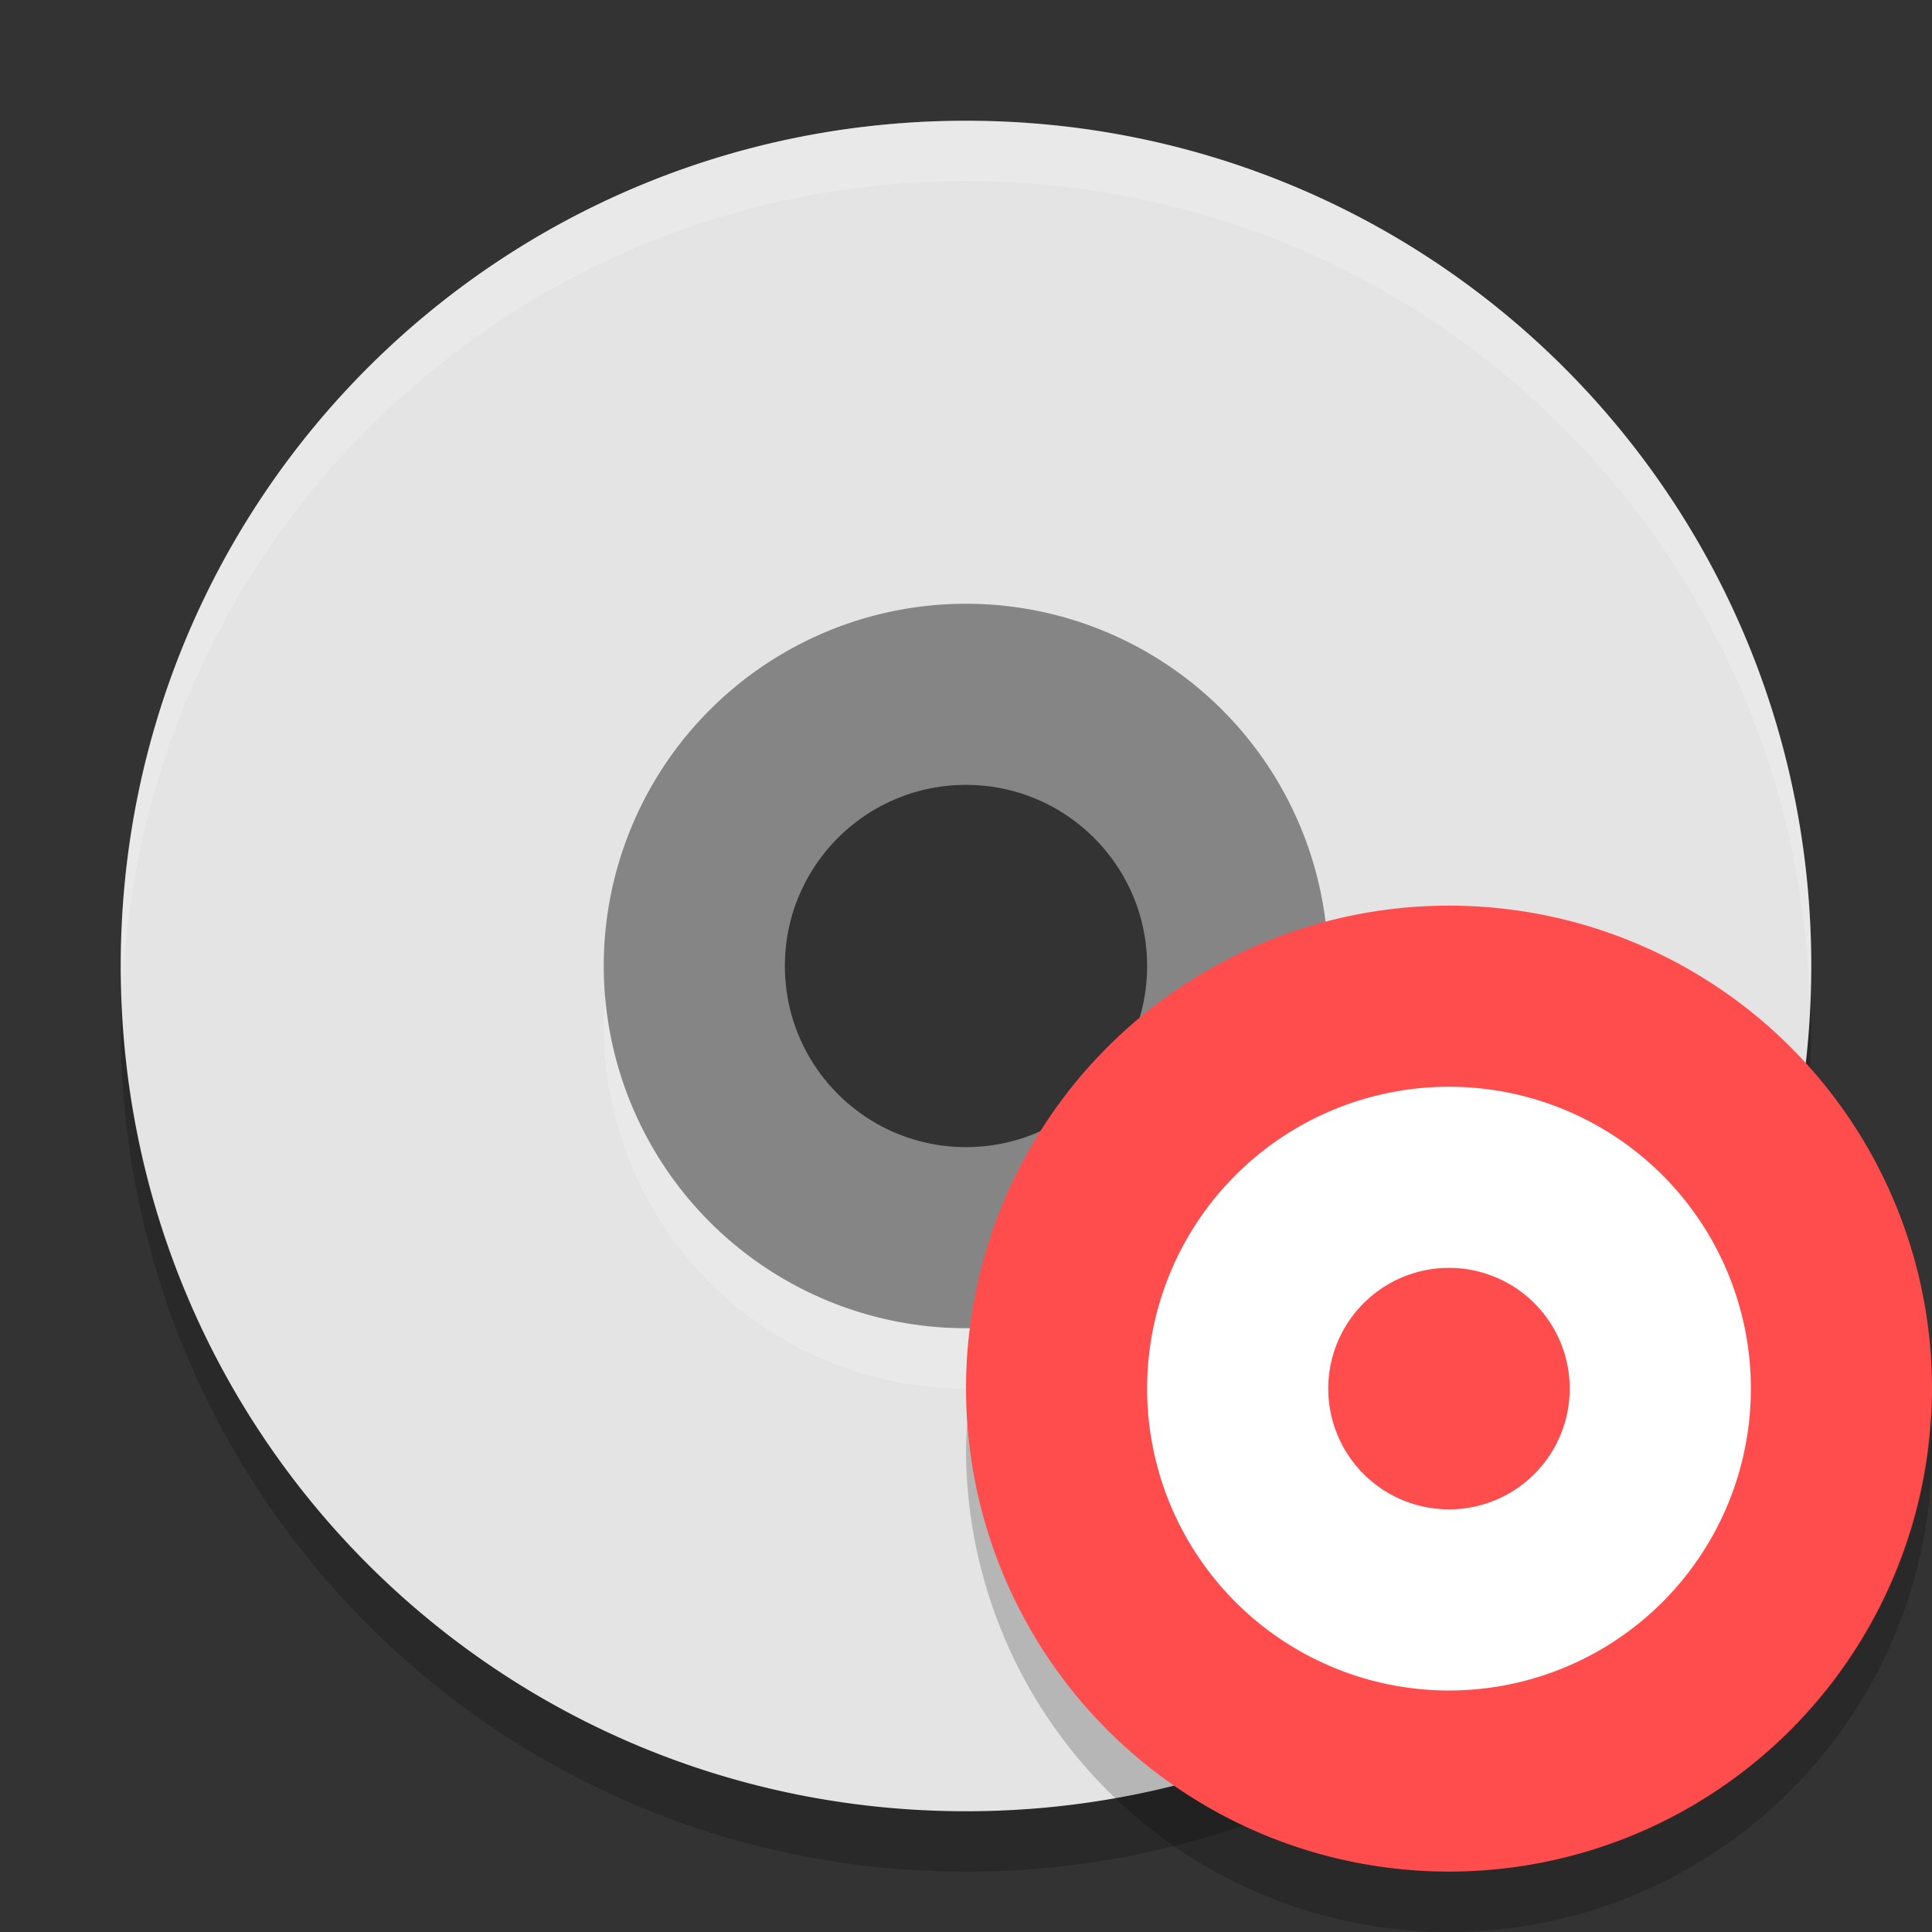 <svg xmlns="http://www.w3.org/2000/svg" width="32" height="32" version="1">
 <rect width="100%" height="100%" fill="#333333" stroke="none"/>
 <path style="opacity:0.2" d="M 16,3 C 8.244,3 2,9.244 2,17 2,24.756 8.244,31 16,31 23.756,31 30,24.756 30,17 30,9.244 23.756,3 16,3 Z m 0,8 a 6,6 0 0 1 6,6 6,6 0 0 1 -6,6 6,6 0 0 1 -6,-6 6,6 0 0 1 6,-6 z"/>
 <path style="fill:#858585" d="M 16,8.5 A 7.5,7.5 0 0 0 8.5,16 7.5,7.5 0 0 0 16,23.5 7.5,7.5 0 0 0 23.5,16 7.5,7.5 0 0 0 16,8.5 Z m 0,4.5 c 1.657,0 3,1.343 3,3 0,1.657 -1.343,3 -3,3 -1.657,0 -3,-1.343 -3,-3 0,-1.657 1.343,-3 3,-3 z"/>
 <path style="fill:#e4e4e4" d="M 16,2 C 8.244,2 2,8.244 2,16 2,23.756 8.244,30 16,30 23.756,30 30,23.756 30,16 30,8.244 23.756,2 16,2 Z m 0,8 a 6,6 0 0 1 6,6 6,6 0 0 1 -6,6 6,6 0 0 1 -6,-6 6,6 0 0 1 6,-6 z"/>
 <path style="opacity:0.2;fill:#ffffff" d="M 16,2 C 8.244,2 2,8.244 2,16 2,16.169 2.02,16.333 2.025,16.5 2.289,8.979 8.413,3 16,3 23.587,3 29.711,8.979 29.975,16.5 29.98,16.333 30,16.169 30,16 30,8.244 23.756,2 16,2 Z M 10.025,16.498 A 6,6 0 0 0 10,17 6,6 0 0 0 16,23 6,6 0 0 0 22,17 6,6 0 0 0 21.975,16.502 6,6 0 0 1 16,22 6,6 0 0 1 10.025,16.498 Z"/>
 <circle style="fill:#ff4d4d" cx="24" cy="23" r="8"/>
 <path style="opacity:0.2" d="M 31.979,23.424 A 8,8 0 0 1 24,31 8,8 0 0 1 16.021,23.576 8,8 0 0 0 16,24 a 8,8 0 0 0 8,8 8,8 0 0 0 8,-8 8,8 0 0 0 -0.021,-0.576 z"/>
 <path style="fill:#ffffff" d="m 24,18 a 5,5 0 0 0 -5,5 5,5 0 0 0 5,5 5,5 0 0 0 5,-5 5,5 0 0 0 -5,-5 z m 0,3 a 2,2 0 0 1 2,2 2,2 0 0 1 -2,2 2,2 0 0 1 -2,-2 2,2 0 0 1 2,-2 z"/>
</svg>
